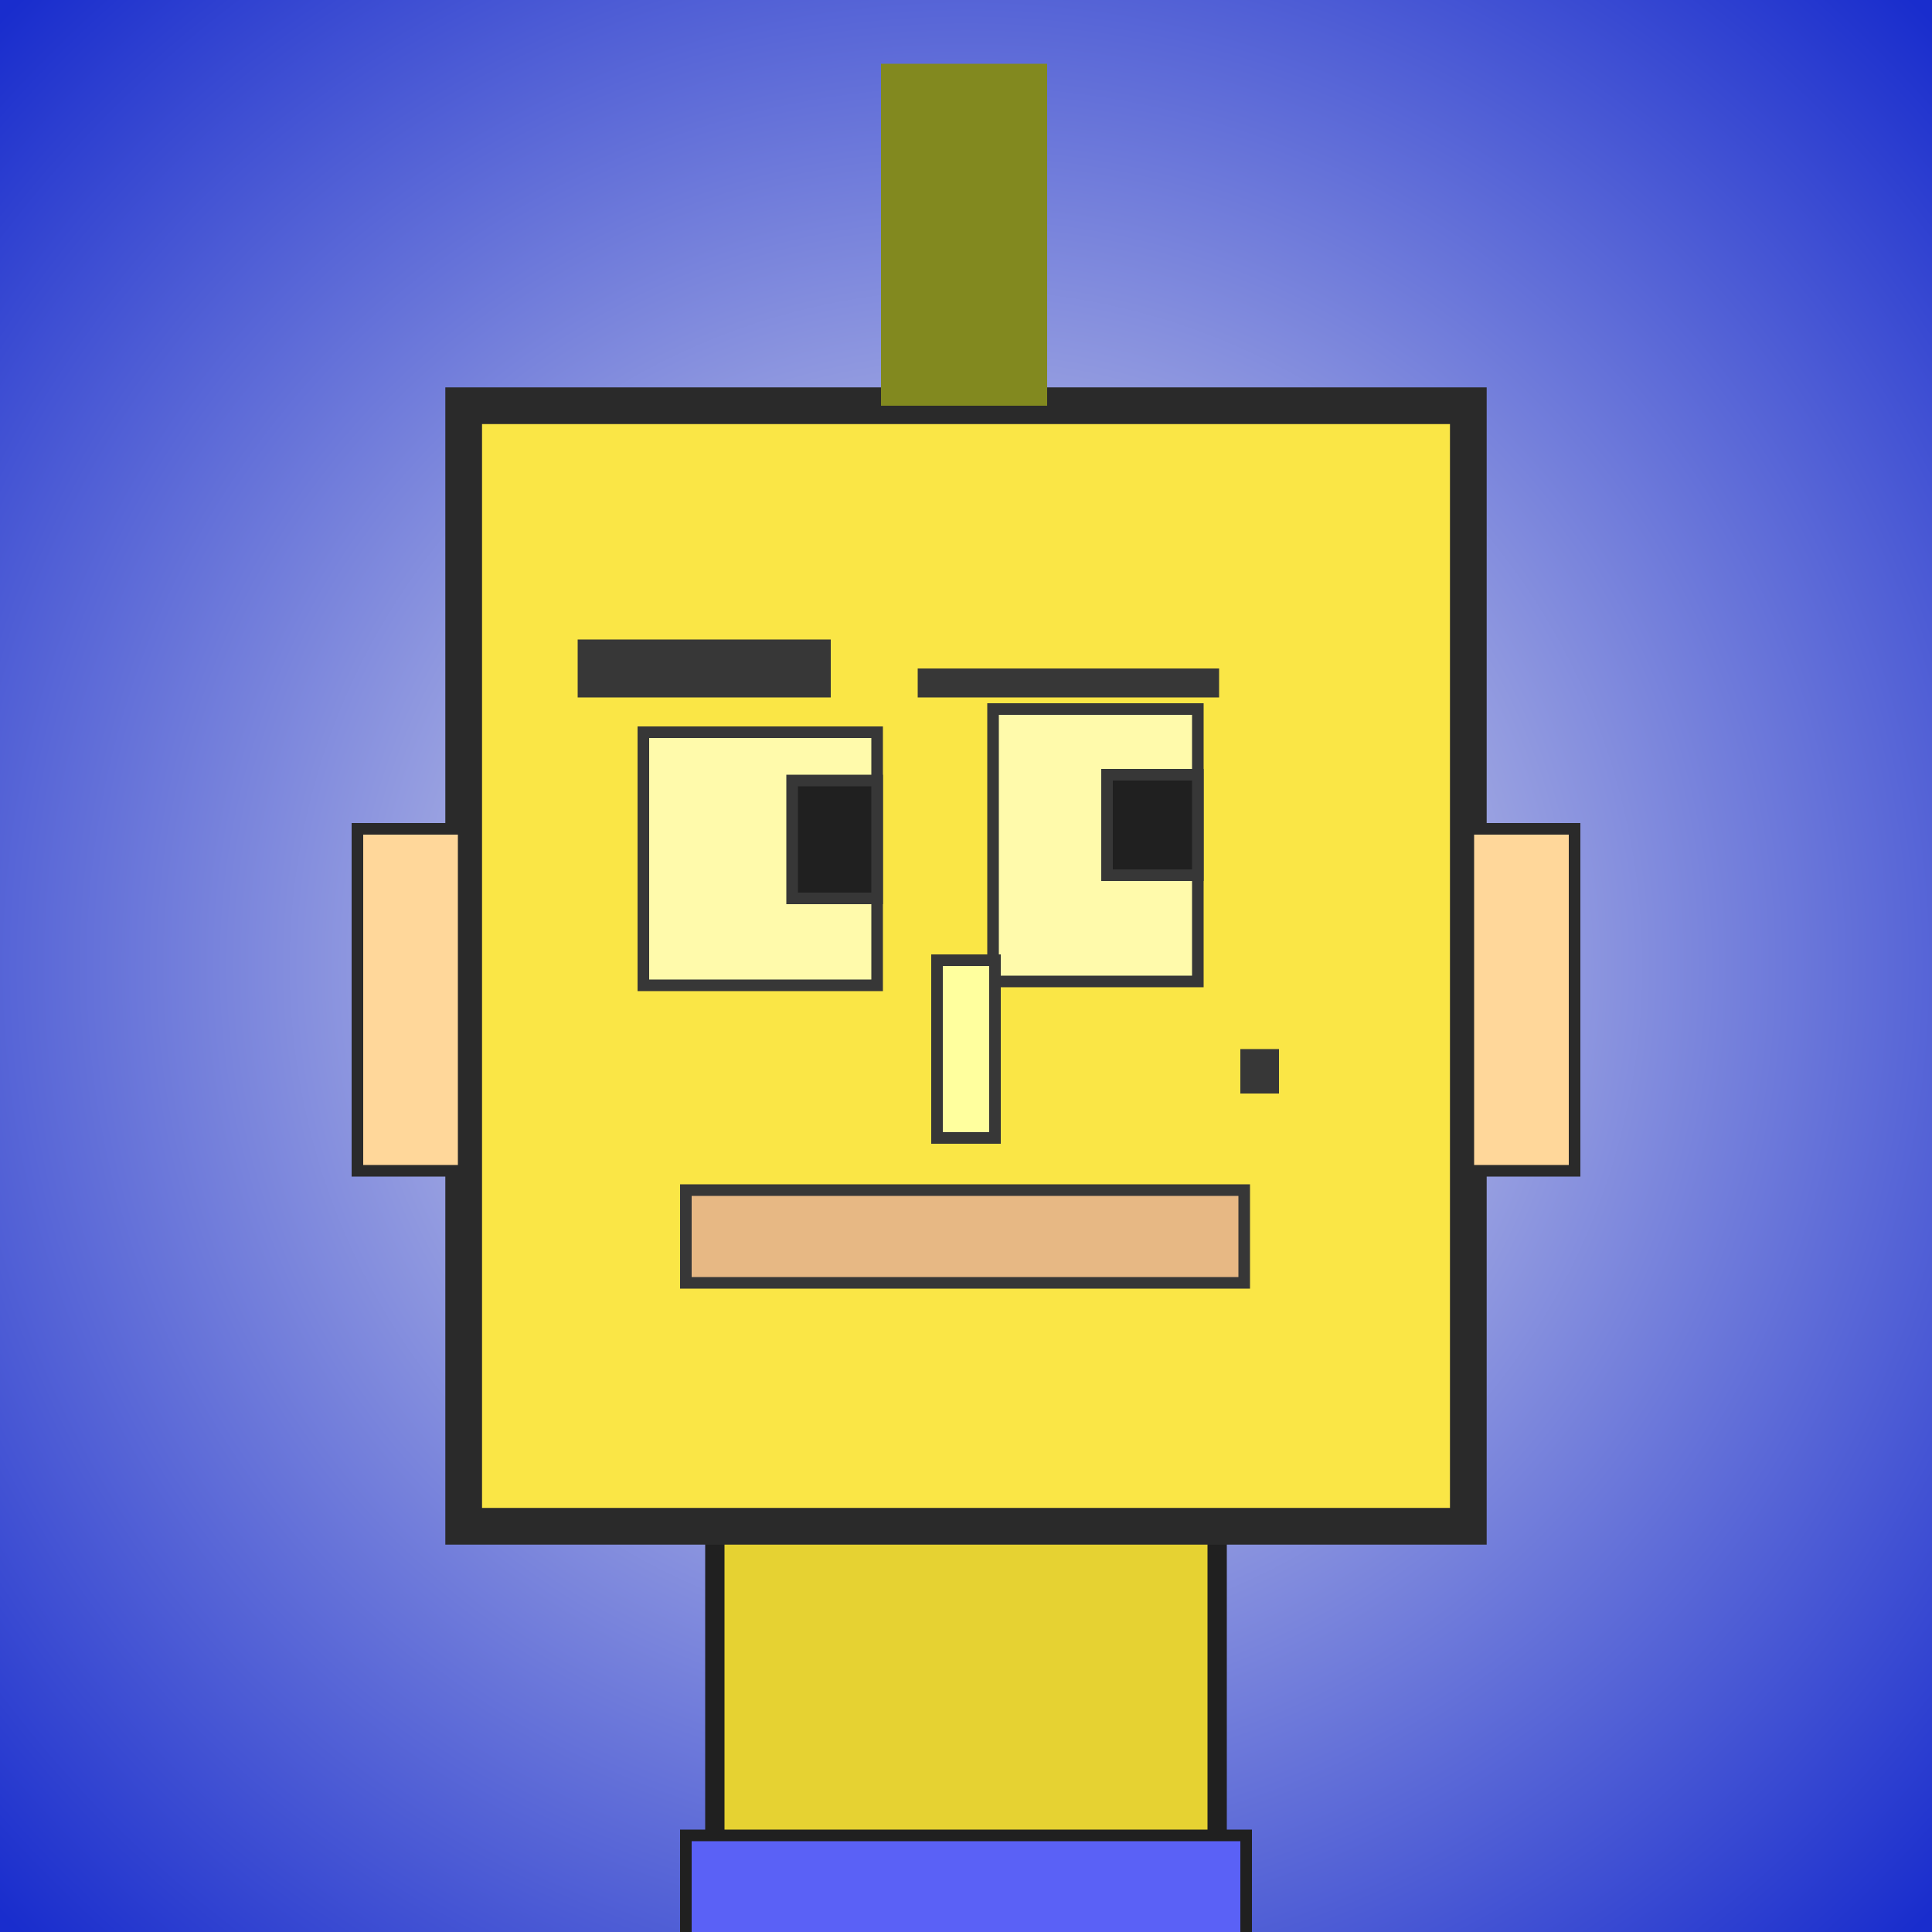 <?xml version="1.0" encoding="utf-8"?><svg viewBox="0 0 1000 1000" xmlns="http://www.w3.org/2000/svg"><rect x="0" y="0" width="1000" height="1000" fill="#333333" stroke="none"/><defs><radialGradient gradientUnits="userSpaceOnUse" cx="500" cy="500" r="700" id="bkStyle"><stop offset="0" style="stop-color: #eeeeee"/><stop offset="1" style="stop-color: rgb(25, 45, 205)"/></radialGradient></defs><rect id="background" width="1000" height="1000"  style="fill: url(#bkStyle);" onclick="background.style.fill='rgba(0,0,0,0)'"/><rect x="370" y="790" width="260" height="220" style="fill: rgb(230, 210, 50); stroke-width: 10px; stroke: rgb(32, 32, 32);"/><rect x="240" y="210" width="520" height="580" style="fill: rgb(250, 230, 70); stroke-width: 19px; stroke: rgb(42, 42, 42);"/><rect x="333" y="379" width="121" height="131" style="fill: rgb(288, 250, 171); stroke-width: 6px; stroke: rgb(55, 55, 55);"/><rect x="514" y="367" width="106" height="141" style="fill: rgb(288, 250, 171); stroke-width: 6px; stroke: rgb(55, 55, 55);"/><rect x="410" y="404" width="44" height="61" style="fill: rgb(32,32,32); stroke-width: 6px; stroke: rgb(55,55,55);"/><rect x="573" y="401" width="47" height="52" style="fill: rgb(32,32,32); stroke-width: 6px; stroke: rgb(55,55,55);"/><rect x="485" y="497" width="30" height="92" style="fill: rgb(266, 255, 158); stroke-width: 6px; stroke: rgb(55, 55, 55);"/><rect x="185" y="429" width="55" height="177" style="fill: rgb(271, 215, 154); stroke-width: 6px; stroke: rgb(42, 42, 42);"/><rect x="760" y="429" width="55" height="177" style="fill: rgb(271, 215, 154); stroke-width: 6px; stroke: rgb(42, 42, 42);"/><rect x="299" y="331" width="131" height="30" style="fill: rgb(55, 55, 55); stroke-width: 0px; stroke: rgb(0, 0, 0);"/><rect x="475" y="346" width="156" height="15" style="fill: rgb(55, 55, 55); stroke-width: 0px; stroke: rgb(0, 0, 0);"/><rect x="355" y="616" width="289" height="48" style="fill: rgb(231, 184, 132); stroke-width: 6px; stroke: rgb(55, 55, 55);"/><rect x="642" y="543" width="20" height="23" style="fill: rgb(55, 55, 55); stroke-width: 0px; stroke: rgb(0, 0, 0);"/><rect x="456" y="33" width="86" height="177" style="fill: rgb(130, 137, 31); stroke-width: 0px; stroke: rgb(0, 0, 0);"/><rect x="355" y="950" width="290" height="62" style="fill: rgb(90, 97, 246); stroke-width: 6px; stroke: rgb(32, 32, 32);"/></svg>